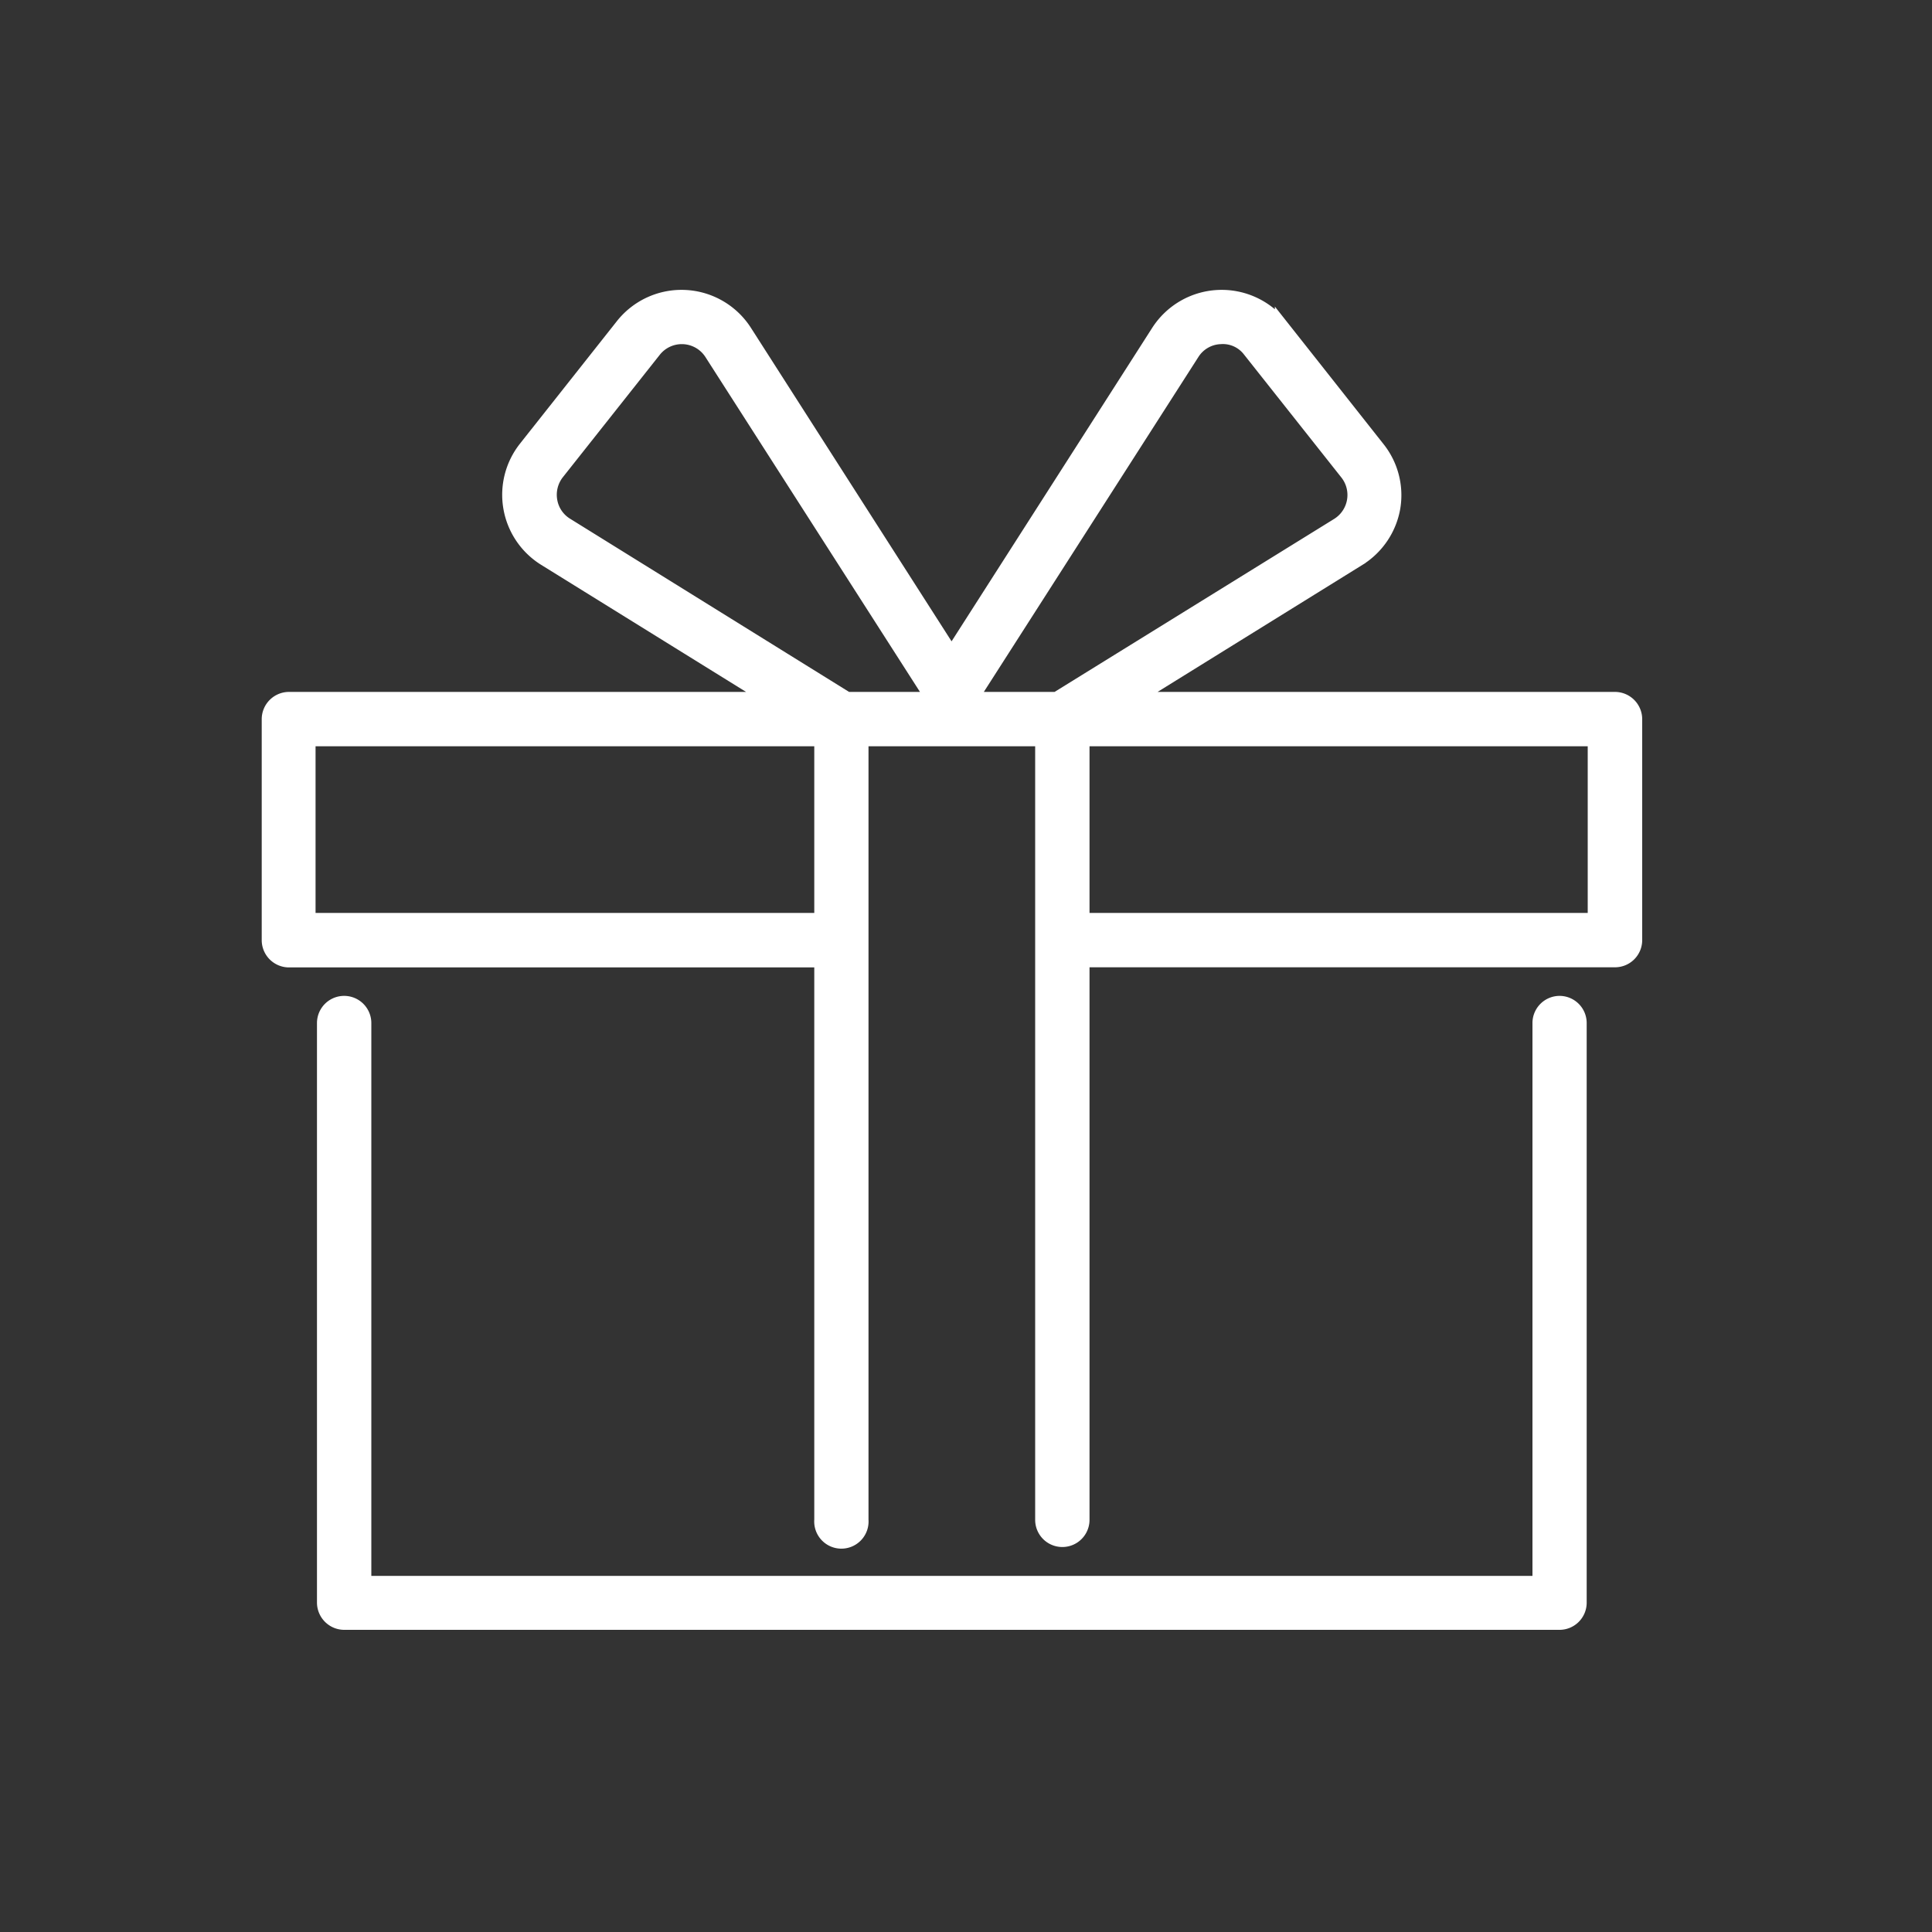 <svg id="Layer_1" data-name="Layer 1" xmlns="http://www.w3.org/2000/svg" viewBox="0 0 150 150"><rect x="0" y="0" width="150" height="150" fill="#333333" stroke="none"/><defs><style>.cls-1{fill:#fff;stroke:#fff;stroke-miterlimit:10;}</style></defs><path class="cls-1" d="M121.08,77.82a1.61,1.61,0,0,0-1.6,1.61v43.42H28.33V79.43a1.61,1.61,0,0,0-3.22,0v45a1.62,1.62,0,0,0,1.61,1.61h94.36a1.61,1.61,0,0,0,1.61-1.61v-45A1.61,1.61,0,0,0,121.08,77.82Z"/><path class="cls-1" d="M125.37,54.22H88.12l17.4-10.79a5.93,5.93,0,0,0,2.7-4A5.87,5.87,0,0,0,107,34.76l-7.52-9.52a5.91,5.91,0,0,0-9.6.48l-16,25-16-25a5.9,5.9,0,0,0-9.59-.48l-7.53,9.52a5.9,5.9,0,0,0,1.52,8.67L59.68,54.22H22.43a1.62,1.62,0,0,0-1.61,1.61V73a1.62,1.62,0,0,0,1.61,1.61H63.72V118a1.61,1.61,0,1,0,3.21,0V57.44H80.87V118a1.61,1.61,0,1,0,3.22,0V74.6h41.28A1.61,1.61,0,0,0,127,73V55.83A1.62,1.62,0,0,0,125.37,54.22ZM63.72,71.38H24V57.44H63.72Zm2.06-17.16L44,40.7a2.65,2.65,0,0,1-1.23-1.82,2.71,2.71,0,0,1,.53-2.13l7.53-9.51a2.68,2.68,0,0,1,4.36.21L72.34,54.22Zm16.24,0H75.47L92.62,27.45a2.64,2.64,0,0,1,2.13-1.23,2.56,2.56,0,0,1,2.23,1l7.53,9.51a2.69,2.69,0,0,1-.69,4Zm41.75,17.16H84.09V57.44h39.68Z"/></svg>